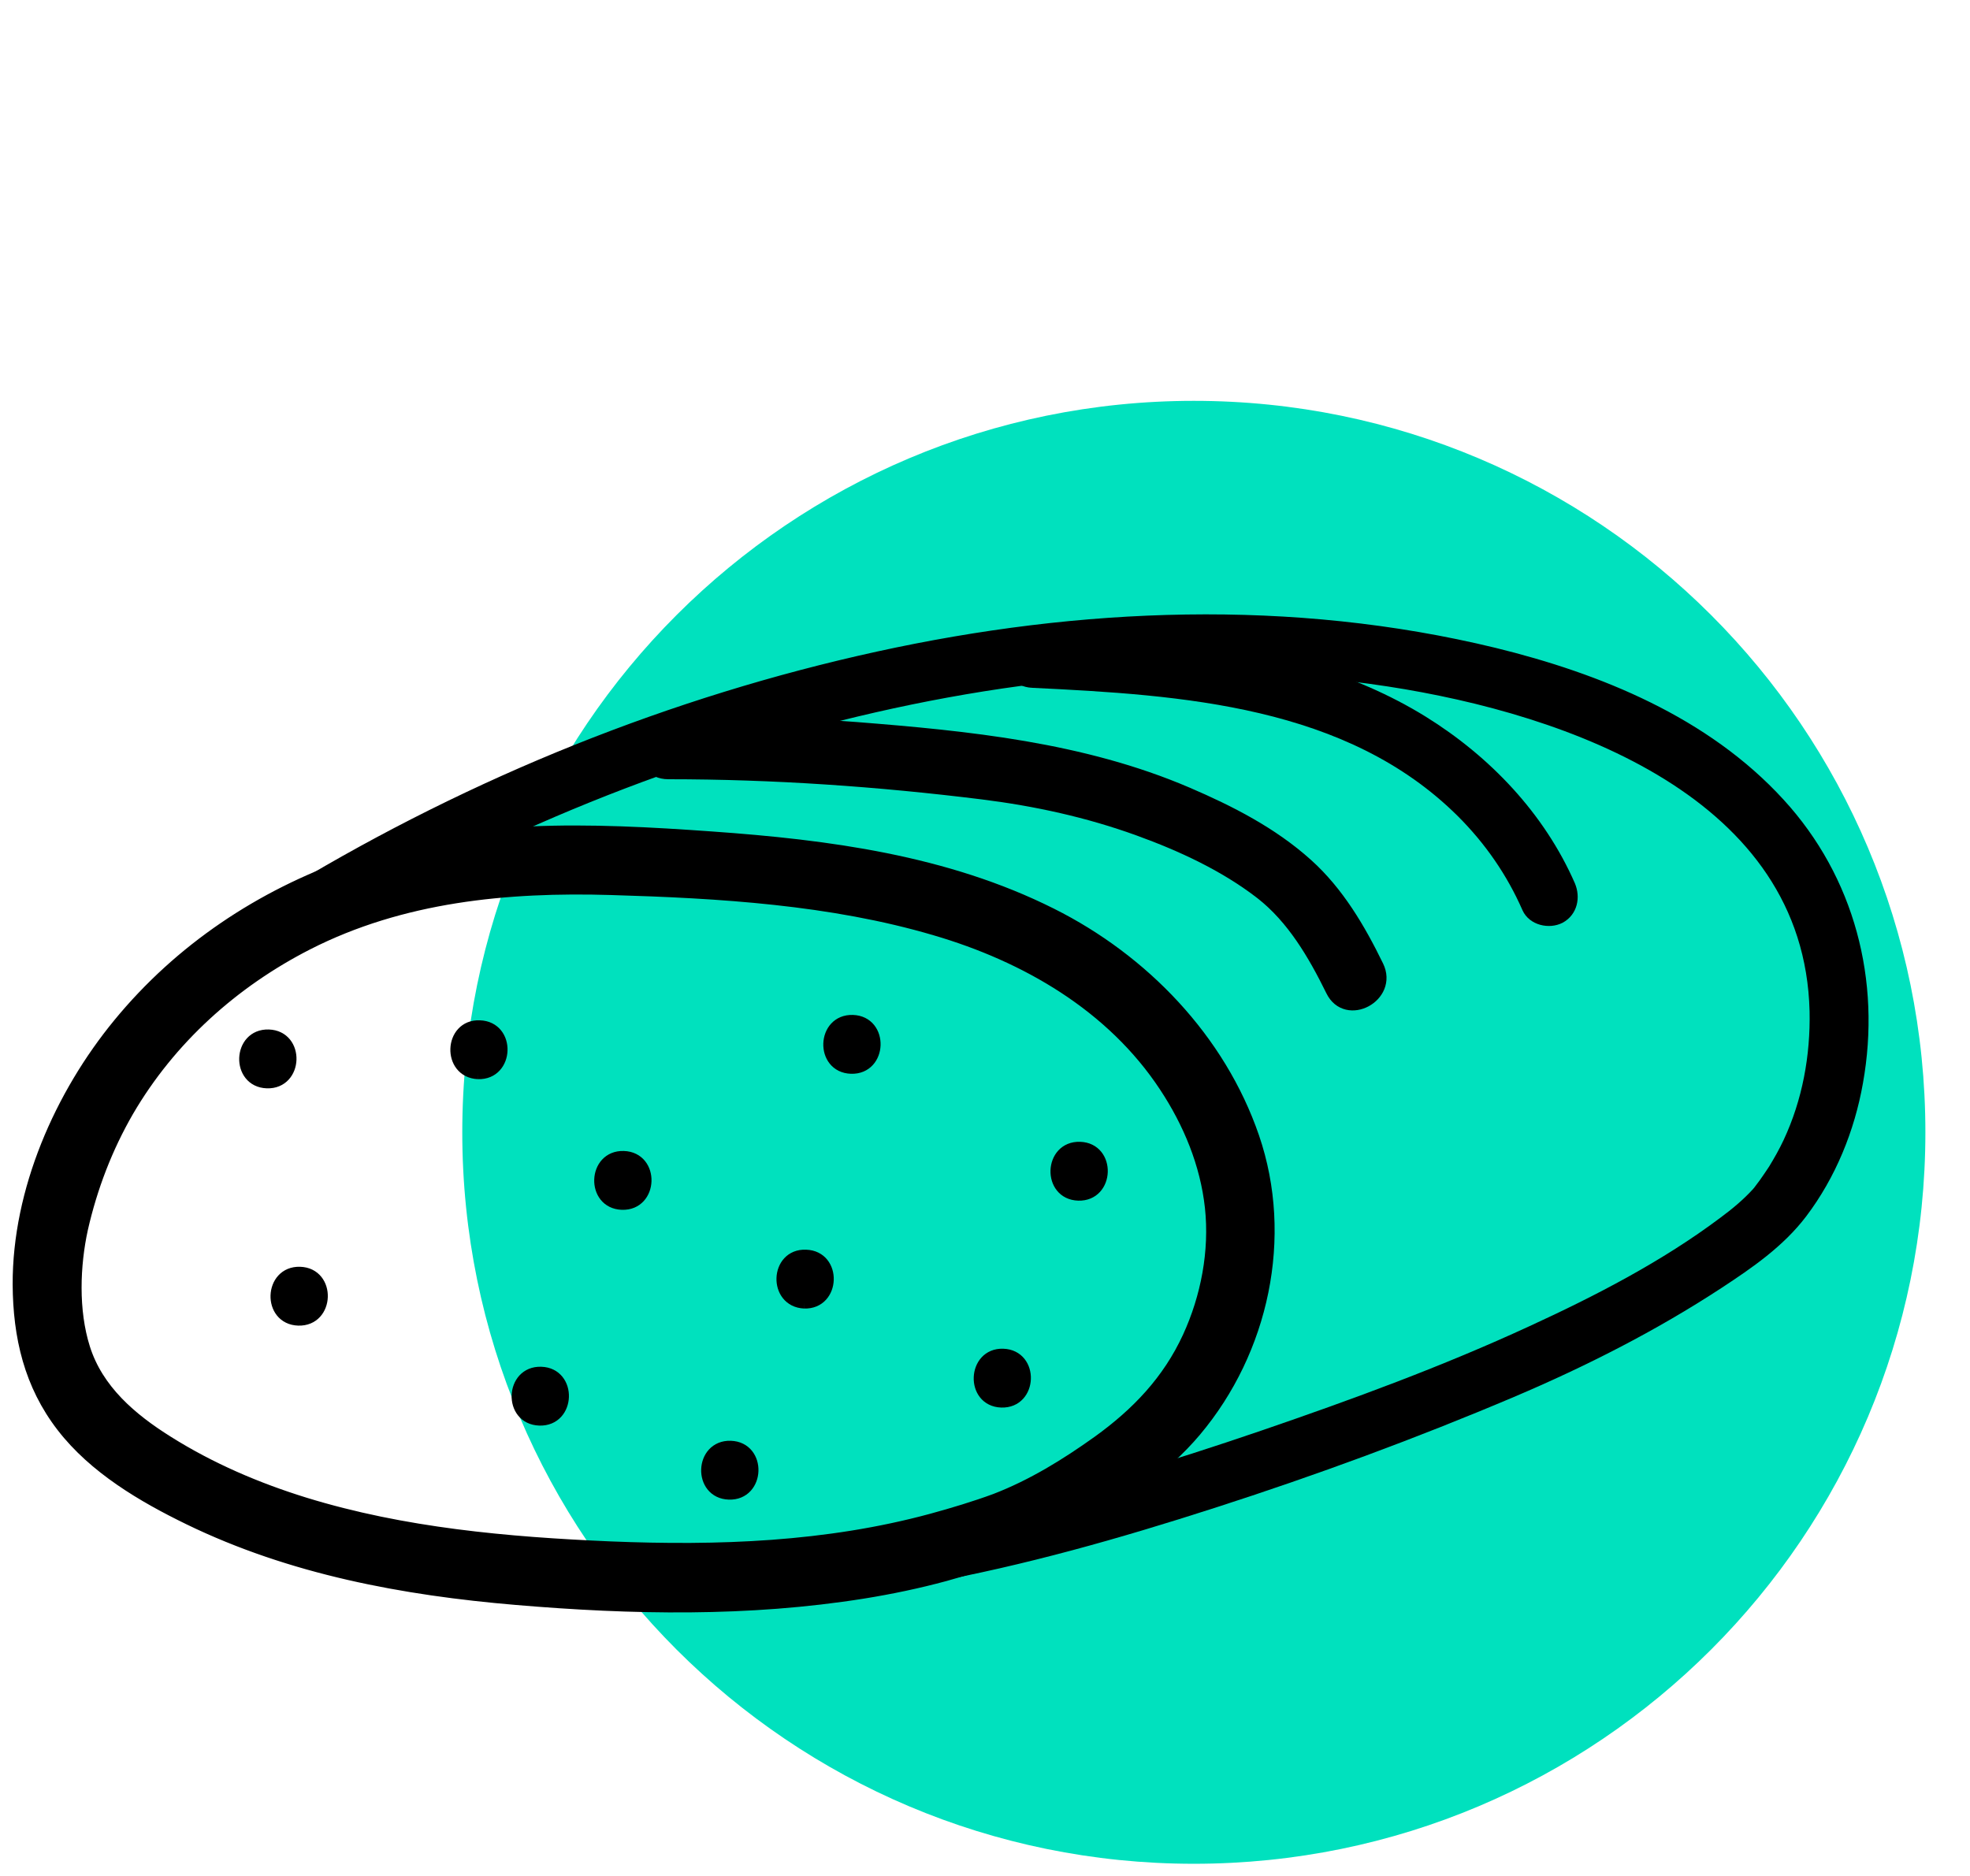 <?xml version="1.0" encoding="utf-8"?>
<!-- Generator: Adobe Illustrator 25.4.1, SVG Export Plug-In . SVG Version: 6.00 Build 0)  -->
<svg version="1.1" id="Ebene_1" xmlns="http://www.w3.org/2000/svg" xmlns:xlink="http://www.w3.org/1999/xlink" x="0px" y="0px"
	 viewBox="0 0 622.6 593" style="enable-background:new 0 0 622.6 593;" xml:space="preserve">
<style type="text/css">
	.st0{fill:#00E1BE;}
	.st1{stroke:#000000;stroke-width:4;stroke-miterlimit:10;}
</style>
<path class="st0" d="M377.3,589.1c127.7,0,231.2-103.5,231.2-231.2S505,126.7,377.3,126.7S146.1,230.2,146.1,357.9
	S249.6,589.1,377.3,589.1"/>
<g>
	<path class="st1" d="M80.3,307c53.1-34.9,111.9-61.5,173.2-78.1c60.1-16.3,123.5-23.4,185.4-13.9c57.2,8.8,133.3,35.4,135,104.6
		c0.3,14.2-2.3,28.6-8.4,41.6c-1.4,3-3,5.8-4.7,8.6c-1,1.5-2,3-3,4.4c-0.6,0.8-1.2,1.6-1.8,2.4c-0.2,0.3-0.5,0.6-0.7,0.9
		c0.5-0.6,0.5-0.7,0.2-0.3c-3.2,3.5-6.8,6.5-10.6,9.3c-18.5,13.9-39.8,24.9-60.7,34.5c-27.5,12.7-56.1,23.2-84.7,33
		c-29.8,10.2-60,19.4-90.7,26.3c-6.6,1.5-13.1,2.8-19.7,4c-9.2,1.7-5.8,15.9,3.4,14.2c30.8-5.6,61-14.2,90.8-23.8
		c32-10.3,63.5-21.9,94.4-35c22.6-9.6,44.7-20.8,65.3-34.3c9.6-6.3,19.2-12.9,26.2-22.1c9.1-12,15-26.5,17.6-41.3
		c5.7-31.8-2.6-63.9-24.6-87.9c-23.4-25.6-57-39.3-90.1-47.4c-63.9-15.5-130.6-12.8-194.5,1.2c-64.9,14.2-127.7,39.6-184.5,73.8
		c-6.6,4-13.2,8.1-19.6,12.4c-3.3,2.2-4.9,6.2-3,9.9C72.1,307.2,77,309.1,80.3,307"/>
	<path class="st1" d="M211.2,244.3c33.3,0,66.3,2.3,99.4,6.4c16.8,2.1,33.3,5.7,49.3,11.5c13.5,4.9,27.2,11.2,38.7,20.1
		c10,7.8,16.7,19.2,22.4,30.8c4.6,9.4,18.9,1.7,14.3-7.7c-5.7-11.7-12.5-23.3-22.3-32.1c-11-9.9-24.3-16.7-37.8-22.5
		c-33.1-14.2-69.3-17.8-104.8-20.6c-19.5-1.5-39-2.1-58.5-2.1C201.4,228.1,200.8,244.3,211.2,244.3"/>
	<path class="st1" d="M151.1,339.1c9.4,0.3,9.9-14.3,0.5-14.6C142.3,324.1,141.7,338.7,151.1,339.1"/>
	<path class="st1" d="M269,337.4c9.4,0.3,9.9-14.3,0.5-14.6C260.1,322.5,259.6,337.1,269,337.4"/>
	<path class="st1" d="M196.6,380.4c9.4,0.3,9.9-14.3,0.5-14.6C187.7,365.5,187.2,380.1,196.6,380.4"/>
	<path class="st1" d="M94.3,417c9.4,0.3,9.9-14.3,0.5-14.6C85.4,402.1,84.9,416.7,94.3,417"/>
	<path class="st1" d="M316.5,442.9c9.4,0.3,9.9-14.3,0.5-14.6C307.7,428,307.1,442.6,316.5,442.9"/>
	<path class="st1" d="M340.8,377.5c9.4,0.3,9.9-14.3,0.5-14.6C331.9,362.6,331.4,377.2,340.8,377.5"/>
	<path class="st1" d="M170.5,448.6c9.4,0.3,9.9-14.3,0.5-14.6C161.6,433.7,161.1,448.3,170.5,448.6"/>
	<path class="st1" d="M254.2,411.6c9.4,0.3,9.9-14.3,0.5-14.6C245.3,396.6,244.8,411.2,254.2,411.6"/>
	<path class="st1" d="M230.4,472c9.4,0.3,9.9-14.3,0.5-14.6C221.5,457.1,221,471.7,230.4,472"/>
	<path class="st1" d="M84.4,342c9.4,0.3,9.9-14.3,0.5-14.6C75.5,327.1,75,341.7,84.4,342"/>
	<path class="st1" d="M294.5,480.4c-33.2,9-67.5,10.2-101.7,8.8c-32.5-1.4-65.3-4.3-96.5-13.9c-15.2-4.7-29.9-11-43.4-19.5
		c-11.5-7.2-22.2-16.3-26.4-29.6c-3.8-12-3.2-26.3-0.7-37.8c3-13.2,7.8-25.7,14.5-37.3c13.3-22.8,33.3-40.8,56.8-52.8
		c29.8-15.2,63.1-18.4,96.1-17.4c34.1,1,69.5,3.1,102.4,12.8c28.7,8.4,55.9,24.1,72.7,49.6c7.6,11.5,13,24.5,14.5,38.3
		c1.5,13.9-1.3,28.5-7.1,41.1c-6.4,13.9-16.3,24.2-28.5,33c-10.2,7.3-20.9,13.9-32.6,18.4C308.4,476.4,301.1,478.6,294.5,480.4
		c-11,3-7,20.4,4.1,17.4c14.4-4,28.6-8.8,41.6-16.3c13.5-7.9,27.4-17.3,37.5-29.3c21.3-25.3,29.1-61.2,18.3-92.7
		c-10.6-30.9-34.8-56-63.8-70.5c-33.3-16.7-70.6-21.6-107.4-24.2c-37.8-2.7-77.3-4.3-113.7,8.4c-28.6,10-54.1,27-73.4,50.5
		C19.2,346.2,5.9,376.4,6,406c0.1,16.5,3.6,31.6,13.8,44.8c10.1,13.1,25.4,22.1,40,29.2c32.3,15.7,67.8,22.3,103.4,25.3
		c36.5,3.1,73.3,3.8,109.6-2c8.7-1.4,17.3-3.2,25.8-5.5C309.6,494.8,305.6,477.4,294.5,480.4"/>
	<path class="st1" d="M326.2,215.4c47.6,2.3,100.2,5.6,136,41.2c8.8,8.8,15.8,18.9,20.8,30.3c1.6,3.6,6.6,4.7,9.9,3
		c3.7-2,4.5-6.3,3-9.9c-9.5-21.7-26.4-39.4-46.4-51.8c-22.5-13.9-48.4-20.5-74.4-23.8c-16-2-32.2-2.8-48.3-3.6
		C317.3,200.3,316.8,214.9,326.2,215.4"/>
</g>
</svg>
